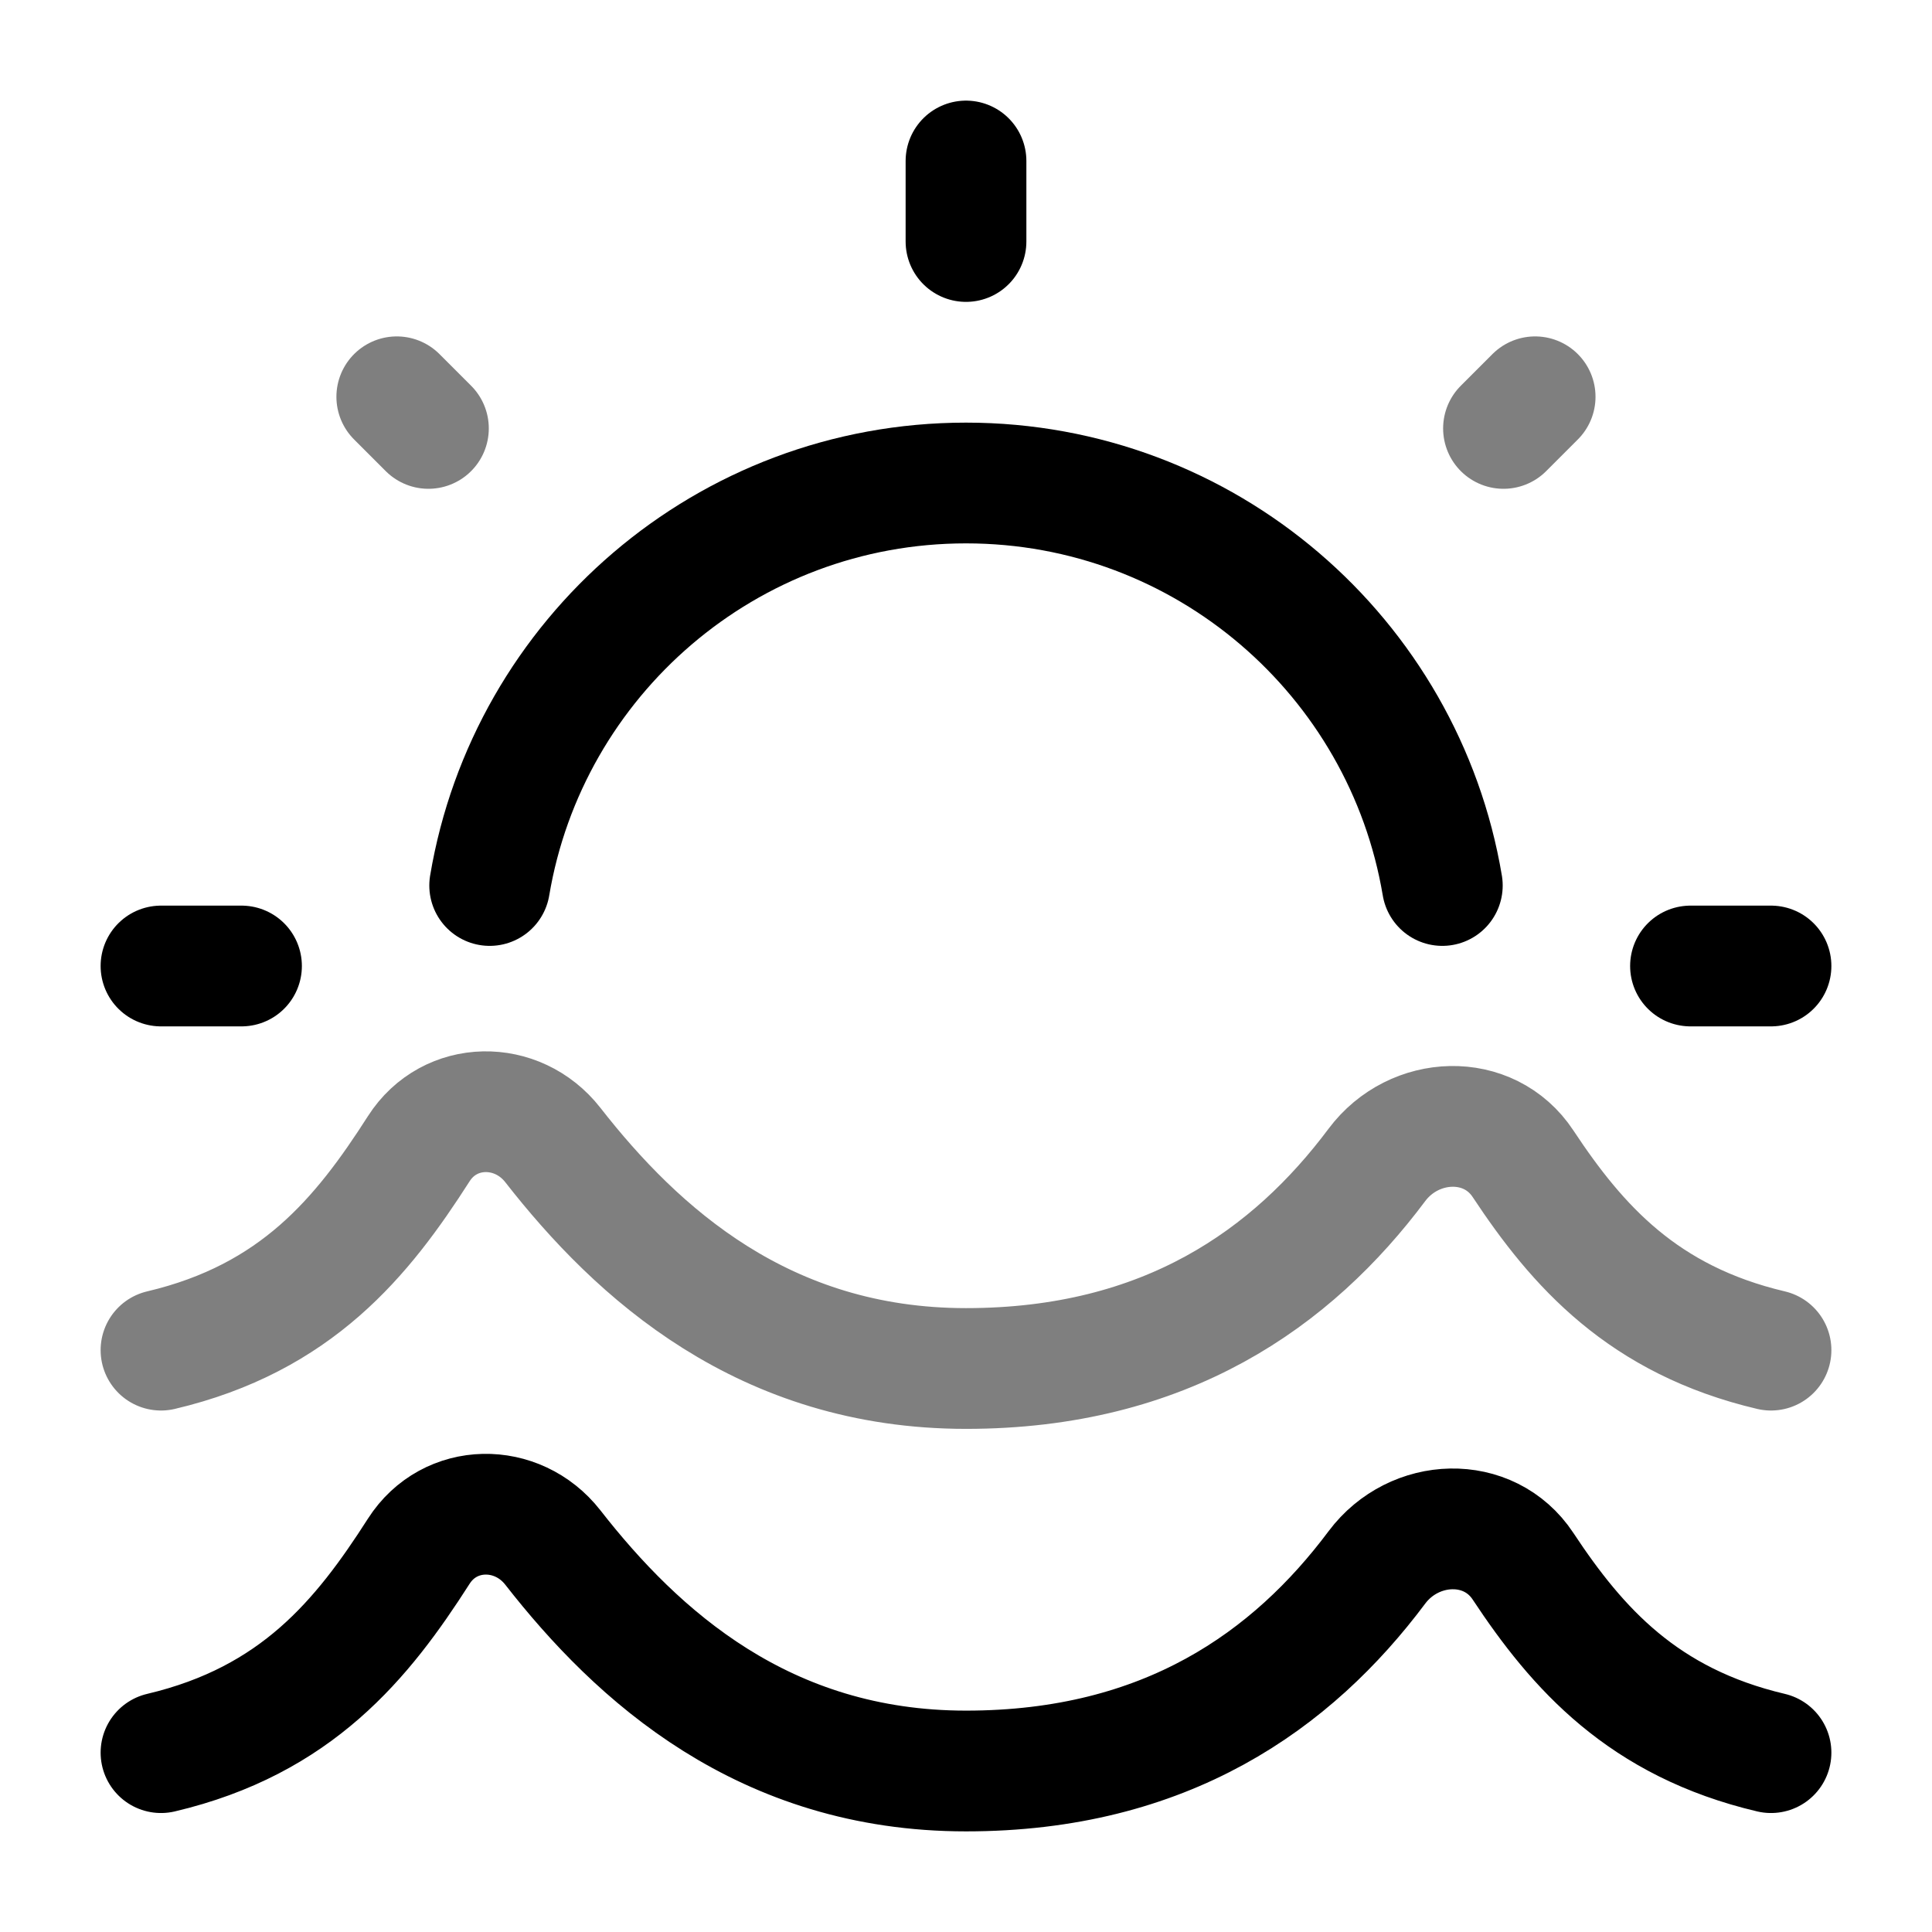 <svg width="24" height="24" viewBox="0 0 24 24" fill="none" xmlns="http://www.w3.org/2000/svg">
<path opacity="0.5" d="M22 16.772C20.412 16.398 19.596 15.479 18.92 14.457C18.497 13.816 17.566 13.855 17.105 14.47C16.054 15.876 14.484 17 12 17C9.493 17 7.918 15.569 6.867 14.223C6.427 13.661 5.586 13.669 5.202 14.27C4.501 15.366 3.684 16.375 2 16.772" stroke="black" stroke-width="1.5" stroke-linecap="round" stroke-linejoin="round"/>
<path d="M22 21.772C20.412 21.398 19.596 20.479 18.92 19.457C18.497 18.816 17.566 18.855 17.105 19.47C16.054 20.876 14.484 22 12 22C9.493 22 7.918 20.57 6.867 19.223C6.427 18.661 5.586 18.669 5.202 19.27C4.501 20.366 3.684 21.375 2 21.772" stroke="black" stroke-width="1.5" stroke-linecap="round" stroke-linejoin="round"/>
<path d="M17.917 11C17.441 8.162 14.973 6 12 6C9.027 6 6.559 8.162 6.083 11" stroke="black" stroke-width="1.5" stroke-linecap="round"/>
<path d="M12 2V3" stroke="black" stroke-width="1.5" stroke-linecap="round"/>
<path d="M22 12L21 12" stroke="black" stroke-width="1.5" stroke-linecap="round"/>
<path d="M3 12L2 12" stroke="black" stroke-width="1.5" stroke-linecap="round"/>
<path opacity="0.5" d="M19.07 4.929L18.677 5.322" stroke="black" stroke-width="1.5" stroke-linecap="round"/>
<path opacity="0.5" d="M5.322 5.322L4.929 4.929" stroke="black" stroke-width="1.5" stroke-linecap="round"/>
</svg>
